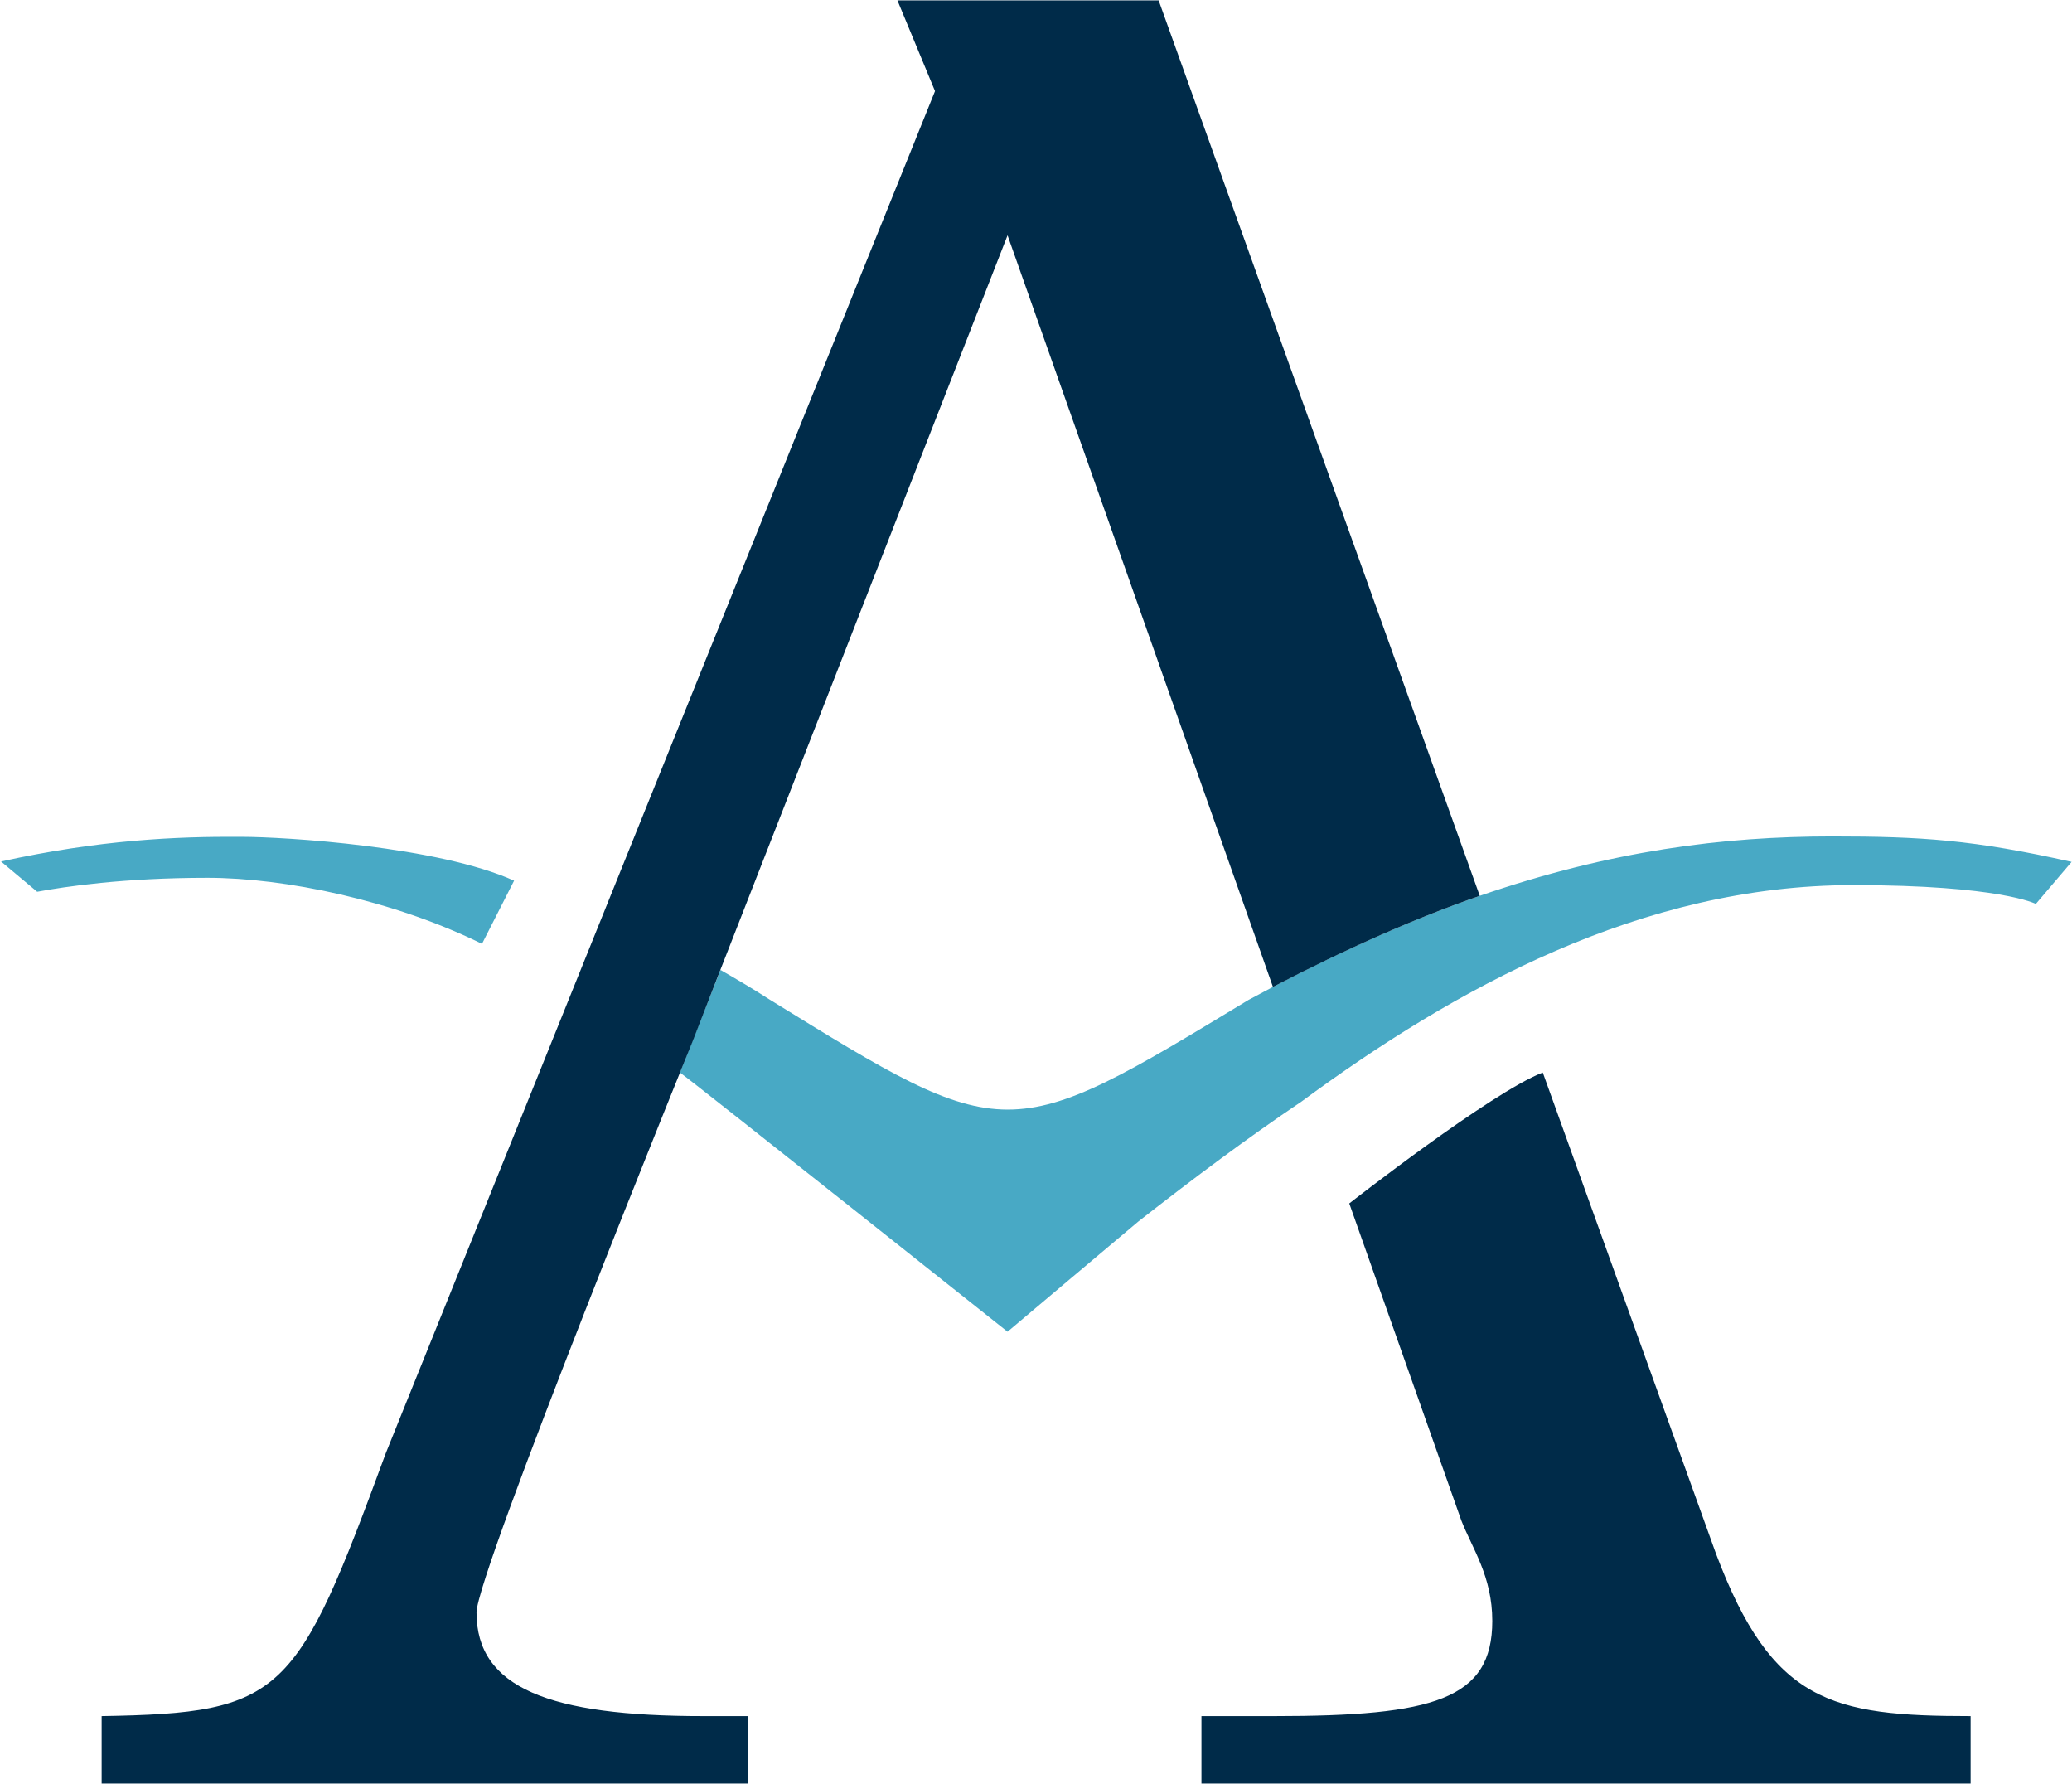 <svg xmlns="http://www.w3.org/2000/svg" version="1.2" viewBox="0 0 1588 1367"><path fill="#48a9c5" d="m1587.7 660.4-27.4 32.2c-.2 0-27.4-14.4-140.1-14.4-162.1 0-305 79.1-422.8 165.9-40.7 27.4-82 58.2-124.9 91.8-5.6 4.6-100.3 84.5-100.3 84.5S536.6 833.1 521.1 821.8l31.1-78.6c12.4 7.1 24.8 14.4 37.5 22.6 182.2 112.5 182.2 112.5 367.3.3 6.2-3.4 12.4-6.5 18.6-9.9 57.1-29.9 109.6-52.8 158.5-69.8 100.8-34.7 186.7-45.5 269.8-45.5 68.9 0 108.4 2.6 183.8 19.5zm-1403-19.2c33.9 0 151.4 7.4 209.3 33.6l-24.6 48.4c-67.8-33.4-151.1-50.6-210.4-50.6-64.4 0-109.6 6.8-130.5 10.7L.8 660.1c75.4-16.6 133.9-19.2 183.9-18.9z"/><path fill="#002b49" d="M365.2 1235.5c0 57.9 55.9 79.4 173.7 79.4h34.2v51.7H77.9v-51.7c139.5-2.3 149.1-15 217.8-201.5L716.6 69.8 687.8.3H888l246.1 686.1c-48.9 17-101.1 39.9-158.5 69.8L772.2 180.3l-220 562.6-21.2 54.6s-165.8 408-165.8 438zm1145.1 79.4v51.7H920.8v-51.7h55.7c122.3 0 167.2-12.7 167.2-72.9 0-34.2-15.3-55.4-23.7-76.9l-85.9-243s108.7-85.1 148.3-100.3l132.8 368.8c42.9 113.8 88.1 124.3 195.1 124.3z"/></svg>
